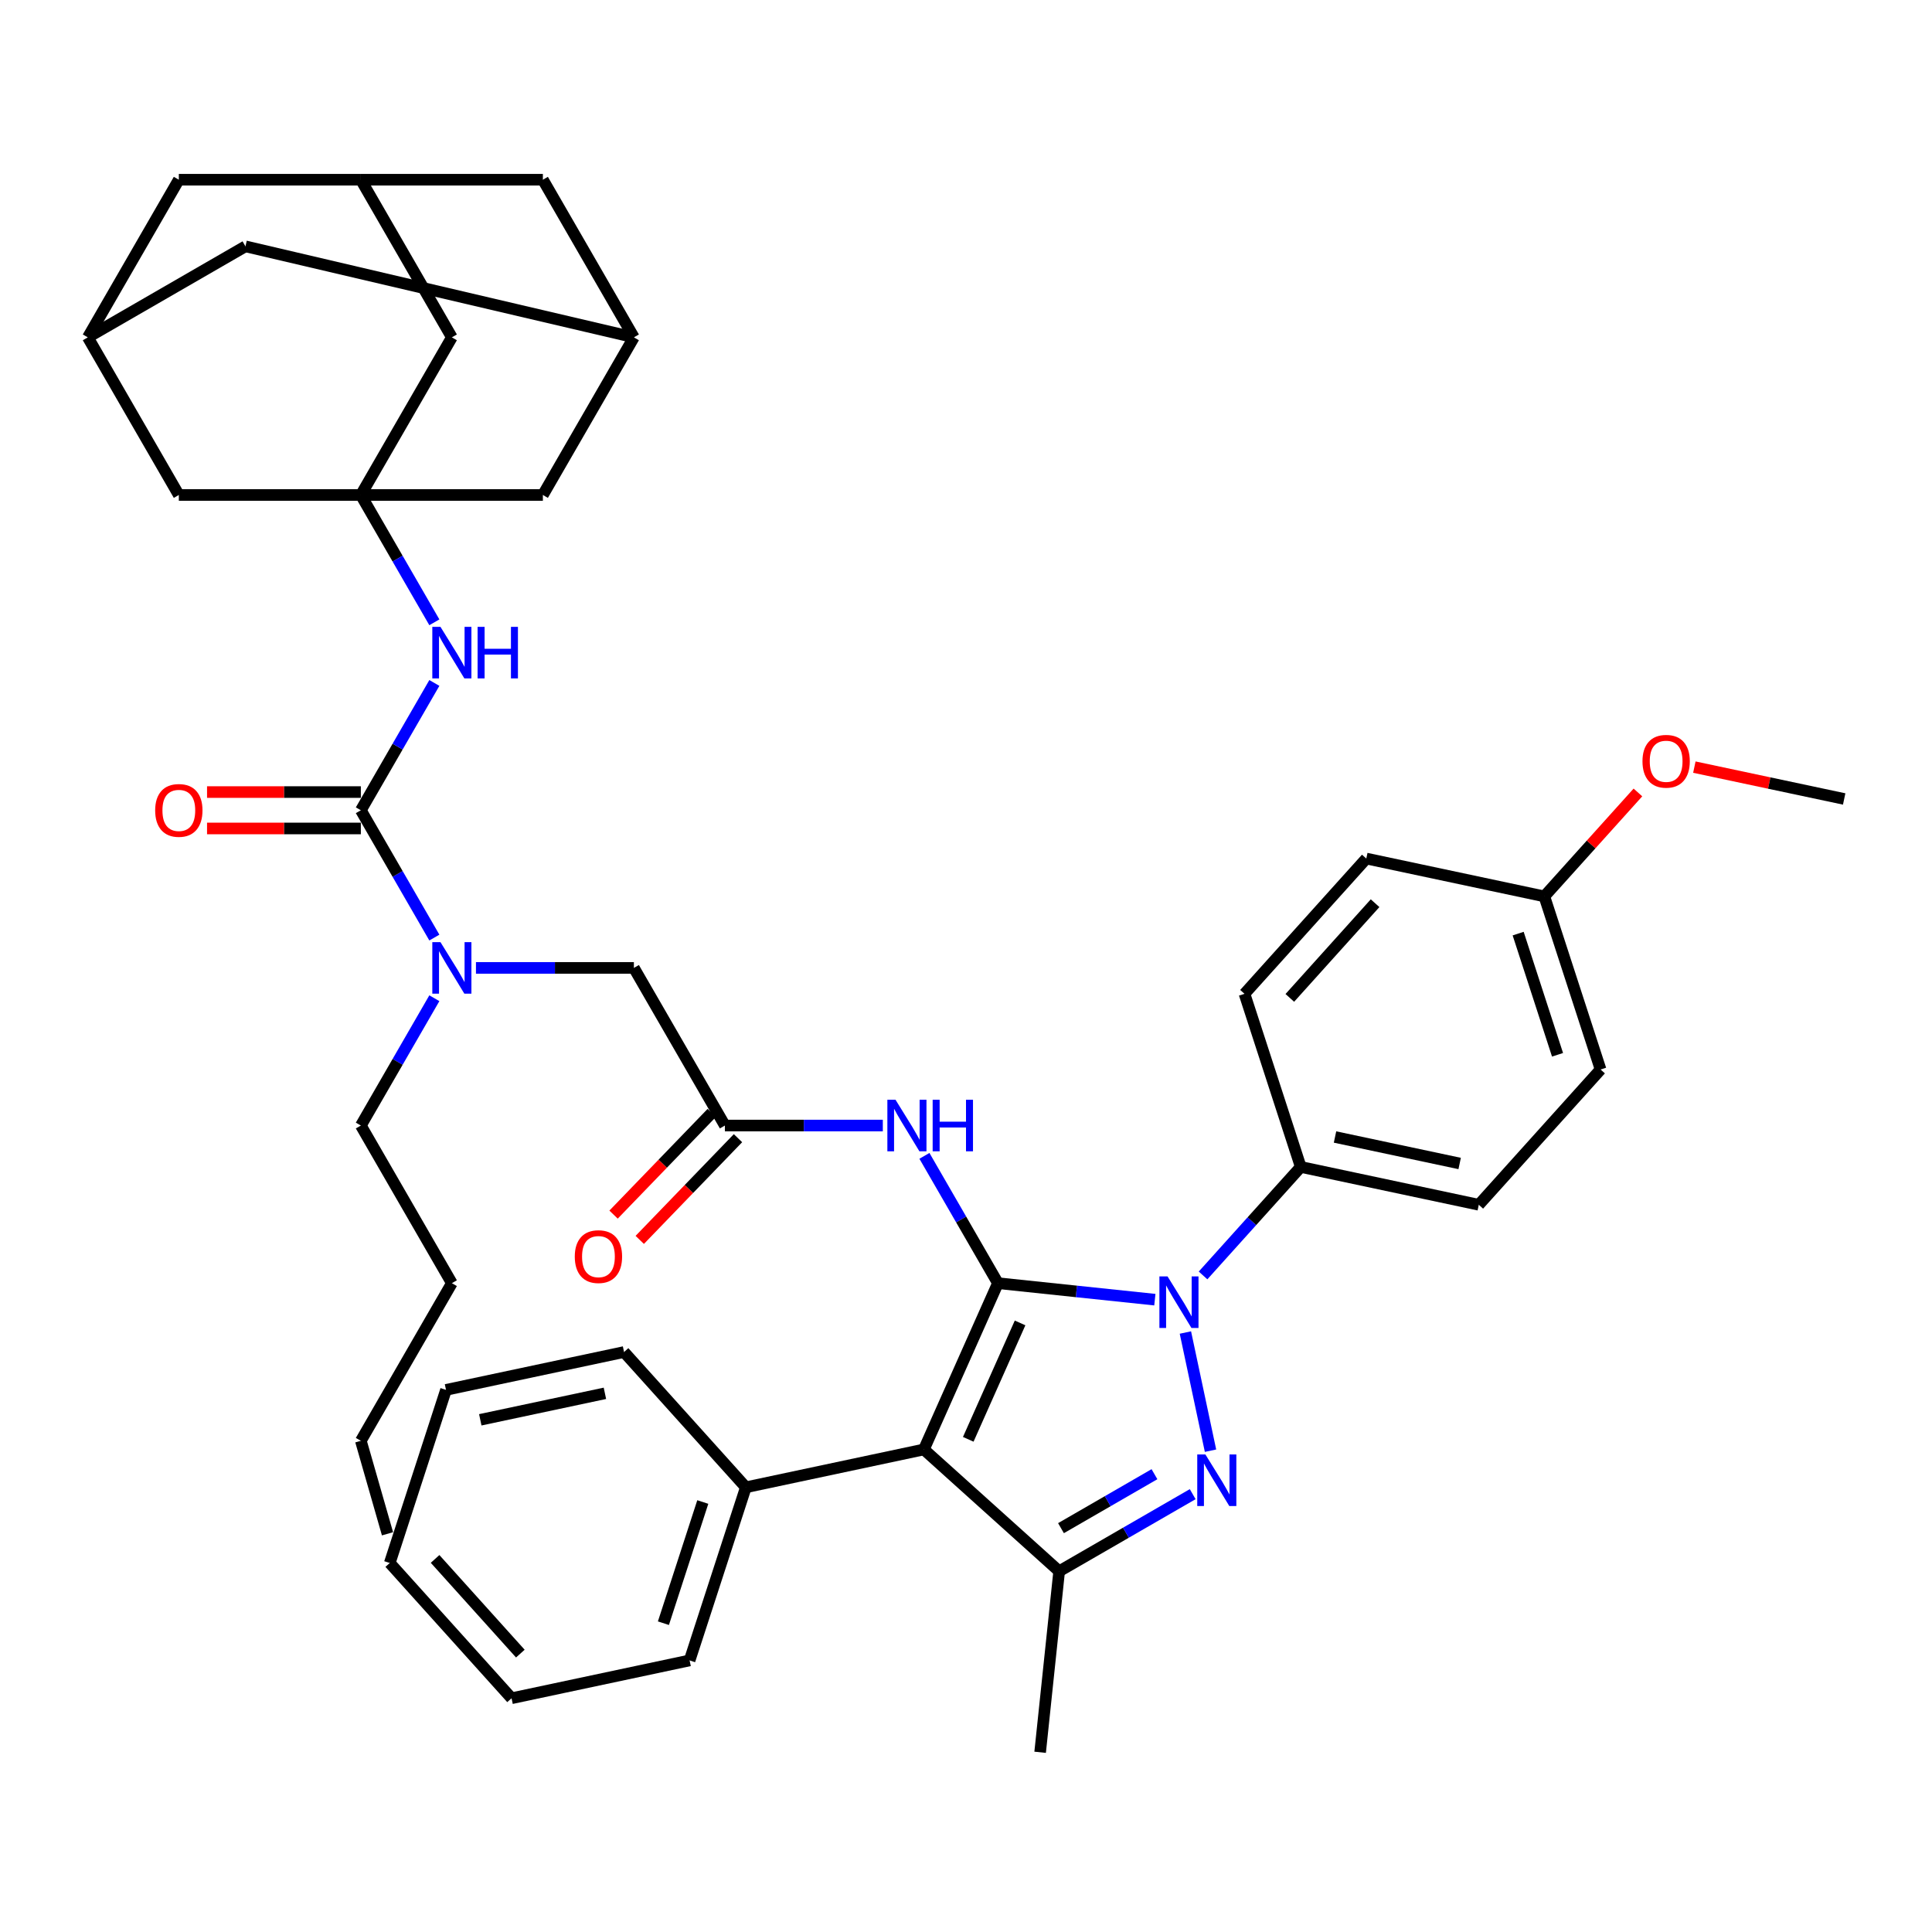 <?xml version='1.0' encoding='iso-8859-1'?>
<svg version='1.1' baseProfile='full'
              xmlns='http://www.w3.org/2000/svg'
                      xmlns:rdkit='http://www.rdkit.org/xml'
                      xmlns:xlink='http://www.w3.org/1999/xlink'
                  xml:space='preserve'
width='1000px' height='1000px' viewBox='0 0 1000 1000'>
<!-- END OF HEADER -->
<rect style='opacity:1.0;fill:#FFFFFF;stroke:none' width='1000' height='1000' x='0' y='0'> </rect>
<path class='bond-0' d='M 375.204,582.575 L 416.074,582.575' style='fill:none;fill-rule:evenodd;stroke:#000000;stroke-width:6px;stroke-linecap:butt;stroke-linejoin:miter;stroke-opacity:1' />
<path class='bond-0' d='M 416.074,582.575 L 456.944,582.575' style='fill:none;fill-rule:evenodd;stroke:#0000FF;stroke-width:6px;stroke-linecap:butt;stroke-linejoin:miter;stroke-opacity:1' />
<path class='bond-1' d='M 368.427,576.03 L 343.004,602.354' style='fill:none;fill-rule:evenodd;stroke:#000000;stroke-width:6px;stroke-linecap:butt;stroke-linejoin:miter;stroke-opacity:1' />
<path class='bond-1' d='M 343.004,602.354 L 317.58,628.678' style='fill:none;fill-rule:evenodd;stroke:#FF0000;stroke-width:6px;stroke-linecap:butt;stroke-linejoin:miter;stroke-opacity:1' />
<path class='bond-1' d='M 381.981,589.12 L 356.558,615.444' style='fill:none;fill-rule:evenodd;stroke:#000000;stroke-width:6px;stroke-linecap:butt;stroke-linejoin:miter;stroke-opacity:1' />
<path class='bond-1' d='M 356.558,615.444 L 331.134,641.769' style='fill:none;fill-rule:evenodd;stroke:#FF0000;stroke-width:6px;stroke-linecap:butt;stroke-linejoin:miter;stroke-opacity:1' />
<path class='bond-2' d='M 375.204,582.575 L 328.097,500.984' style='fill:none;fill-rule:evenodd;stroke:#000000;stroke-width:6px;stroke-linecap:butt;stroke-linejoin:miter;stroke-opacity:1' />
<path class='bond-3' d='M 328.097,500.984 L 287.227,500.984' style='fill:none;fill-rule:evenodd;stroke:#000000;stroke-width:6px;stroke-linecap:butt;stroke-linejoin:miter;stroke-opacity:1' />
<path class='bond-3' d='M 287.227,500.984 L 246.357,500.984' style='fill:none;fill-rule:evenodd;stroke:#0000FF;stroke-width:6px;stroke-linecap:butt;stroke-linejoin:miter;stroke-opacity:1' />
<path class='bond-4' d='M 478.481,598.271 L 497.503,631.219' style='fill:none;fill-rule:evenodd;stroke:#0000FF;stroke-width:6px;stroke-linecap:butt;stroke-linejoin:miter;stroke-opacity:1' />
<path class='bond-4' d='M 497.503,631.219 L 516.526,664.167' style='fill:none;fill-rule:evenodd;stroke:#000000;stroke-width:6px;stroke-linecap:butt;stroke-linejoin:miter;stroke-opacity:1' />
<path class='bond-5' d='M 224.821,485.287 L 205.798,452.34' style='fill:none;fill-rule:evenodd;stroke:#0000FF;stroke-width:6px;stroke-linecap:butt;stroke-linejoin:miter;stroke-opacity:1' />
<path class='bond-5' d='M 205.798,452.34 L 186.776,419.392' style='fill:none;fill-rule:evenodd;stroke:#000000;stroke-width:6px;stroke-linecap:butt;stroke-linejoin:miter;stroke-opacity:1' />
<path class='bond-6' d='M 224.821,516.68 L 205.798,549.628' style='fill:none;fill-rule:evenodd;stroke:#0000FF;stroke-width:6px;stroke-linecap:butt;stroke-linejoin:miter;stroke-opacity:1' />
<path class='bond-6' d='M 205.798,549.628 L 186.776,582.575' style='fill:none;fill-rule:evenodd;stroke:#000000;stroke-width:6px;stroke-linecap:butt;stroke-linejoin:miter;stroke-opacity:1' />
<path class='bond-7' d='M 622.698,660.162 L 647.981,632.081' style='fill:none;fill-rule:evenodd;stroke:#0000FF;stroke-width:6px;stroke-linecap:butt;stroke-linejoin:miter;stroke-opacity:1' />
<path class='bond-7' d='M 647.981,632.081 L 673.265,604.001' style='fill:none;fill-rule:evenodd;stroke:#000000;stroke-width:6px;stroke-linecap:butt;stroke-linejoin:miter;stroke-opacity:1' />
<path class='bond-8' d='M 597.75,672.704 L 557.138,668.436' style='fill:none;fill-rule:evenodd;stroke:#0000FF;stroke-width:6px;stroke-linecap:butt;stroke-linejoin:miter;stroke-opacity:1' />
<path class='bond-8' d='M 557.138,668.436 L 516.526,664.167' style='fill:none;fill-rule:evenodd;stroke:#000000;stroke-width:6px;stroke-linecap:butt;stroke-linejoin:miter;stroke-opacity:1' />
<path class='bond-9' d='M 613.56,689.711 L 626.561,750.876' style='fill:none;fill-rule:evenodd;stroke:#0000FF;stroke-width:6px;stroke-linecap:butt;stroke-linejoin:miter;stroke-opacity:1' />
<path class='bond-10' d='M 516.526,664.167 L 478.205,750.236' style='fill:none;fill-rule:evenodd;stroke:#000000;stroke-width:6px;stroke-linecap:butt;stroke-linejoin:miter;stroke-opacity:1' />
<path class='bond-10' d='M 527.991,684.742 L 501.167,744.99' style='fill:none;fill-rule:evenodd;stroke:#000000;stroke-width:6px;stroke-linecap:butt;stroke-linejoin:miter;stroke-opacity:1' />
<path class='bond-11' d='M 478.205,750.236 L 386.05,769.824' style='fill:none;fill-rule:evenodd;stroke:#000000;stroke-width:6px;stroke-linecap:butt;stroke-linejoin:miter;stroke-opacity:1' />
<path class='bond-12' d='M 478.205,750.236 L 548.22,813.278' style='fill:none;fill-rule:evenodd;stroke:#000000;stroke-width:6px;stroke-linecap:butt;stroke-linejoin:miter;stroke-opacity:1' />
<path class='bond-13' d='M 548.22,813.278 L 538.372,906.976' style='fill:none;fill-rule:evenodd;stroke:#000000;stroke-width:6px;stroke-linecap:butt;stroke-linejoin:miter;stroke-opacity:1' />
<path class='bond-14' d='M 548.22,813.278 L 582.779,793.325' style='fill:none;fill-rule:evenodd;stroke:#000000;stroke-width:6px;stroke-linecap:butt;stroke-linejoin:miter;stroke-opacity:1' />
<path class='bond-14' d='M 582.779,793.325 L 617.338,773.373' style='fill:none;fill-rule:evenodd;stroke:#0000FF;stroke-width:6px;stroke-linecap:butt;stroke-linejoin:miter;stroke-opacity:1' />
<path class='bond-14' d='M 549.166,790.974 L 573.358,777.007' style='fill:none;fill-rule:evenodd;stroke:#000000;stroke-width:6px;stroke-linecap:butt;stroke-linejoin:miter;stroke-opacity:1' />
<path class='bond-14' d='M 573.358,777.007 L 597.549,763.04' style='fill:none;fill-rule:evenodd;stroke:#0000FF;stroke-width:6px;stroke-linecap:butt;stroke-linejoin:miter;stroke-opacity:1' />
<path class='bond-15' d='M 186.776,256.208 L 233.883,174.616' style='fill:none;fill-rule:evenodd;stroke:#000000;stroke-width:6px;stroke-linecap:butt;stroke-linejoin:miter;stroke-opacity:1' />
<path class='bond-16' d='M 186.776,256.208 L 280.99,256.208' style='fill:none;fill-rule:evenodd;stroke:#000000;stroke-width:6px;stroke-linecap:butt;stroke-linejoin:miter;stroke-opacity:1' />
<path class='bond-17' d='M 186.776,256.208 L 92.562,256.208' style='fill:none;fill-rule:evenodd;stroke:#000000;stroke-width:6px;stroke-linecap:butt;stroke-linejoin:miter;stroke-opacity:1' />
<path class='bond-18' d='M 186.776,256.208 L 205.798,289.156' style='fill:none;fill-rule:evenodd;stroke:#000000;stroke-width:6px;stroke-linecap:butt;stroke-linejoin:miter;stroke-opacity:1' />
<path class='bond-18' d='M 205.798,289.156 L 224.821,322.104' style='fill:none;fill-rule:evenodd;stroke:#0000FF;stroke-width:6px;stroke-linecap:butt;stroke-linejoin:miter;stroke-opacity:1' />
<path class='bond-19' d='M 186.776,419.392 L 205.798,386.444' style='fill:none;fill-rule:evenodd;stroke:#000000;stroke-width:6px;stroke-linecap:butt;stroke-linejoin:miter;stroke-opacity:1' />
<path class='bond-19' d='M 205.798,386.444 L 224.821,353.496' style='fill:none;fill-rule:evenodd;stroke:#0000FF;stroke-width:6px;stroke-linecap:butt;stroke-linejoin:miter;stroke-opacity:1' />
<path class='bond-20' d='M 186.776,409.97 L 146.97,409.97' style='fill:none;fill-rule:evenodd;stroke:#000000;stroke-width:6px;stroke-linecap:butt;stroke-linejoin:miter;stroke-opacity:1' />
<path class='bond-20' d='M 146.97,409.97 L 107.165,409.97' style='fill:none;fill-rule:evenodd;stroke:#FF0000;stroke-width:6px;stroke-linecap:butt;stroke-linejoin:miter;stroke-opacity:1' />
<path class='bond-20' d='M 186.776,428.813 L 146.97,428.813' style='fill:none;fill-rule:evenodd;stroke:#000000;stroke-width:6px;stroke-linecap:butt;stroke-linejoin:miter;stroke-opacity:1' />
<path class='bond-20' d='M 146.97,428.813 L 107.165,428.813' style='fill:none;fill-rule:evenodd;stroke:#FF0000;stroke-width:6px;stroke-linecap:butt;stroke-linejoin:miter;stroke-opacity:1' />
<path class='bond-21' d='M 328.097,174.616 L 280.99,256.208' style='fill:none;fill-rule:evenodd;stroke:#000000;stroke-width:6px;stroke-linecap:butt;stroke-linejoin:miter;stroke-opacity:1' />
<path class='bond-22' d='M 328.097,174.616 L 280.99,93.024' style='fill:none;fill-rule:evenodd;stroke:#000000;stroke-width:6px;stroke-linecap:butt;stroke-linejoin:miter;stroke-opacity:1' />
<path class='bond-23' d='M 328.097,174.616 L 127.046,127.509' style='fill:none;fill-rule:evenodd;stroke:#000000;stroke-width:6px;stroke-linecap:butt;stroke-linejoin:miter;stroke-opacity:1' />
<path class='bond-24' d='M 186.776,93.024 L 233.883,174.616' style='fill:none;fill-rule:evenodd;stroke:#000000;stroke-width:6px;stroke-linecap:butt;stroke-linejoin:miter;stroke-opacity:1' />
<path class='bond-25' d='M 186.776,93.024 L 92.562,93.024' style='fill:none;fill-rule:evenodd;stroke:#000000;stroke-width:6px;stroke-linecap:butt;stroke-linejoin:miter;stroke-opacity:1' />
<path class='bond-26' d='M 186.776,93.024 L 280.99,93.024' style='fill:none;fill-rule:evenodd;stroke:#000000;stroke-width:6px;stroke-linecap:butt;stroke-linejoin:miter;stroke-opacity:1' />
<path class='bond-27' d='M 45.455,174.616 L 92.562,256.208' style='fill:none;fill-rule:evenodd;stroke:#000000;stroke-width:6px;stroke-linecap:butt;stroke-linejoin:miter;stroke-opacity:1' />
<path class='bond-28' d='M 45.455,174.616 L 92.562,93.024' style='fill:none;fill-rule:evenodd;stroke:#000000;stroke-width:6px;stroke-linecap:butt;stroke-linejoin:miter;stroke-opacity:1' />
<path class='bond-29' d='M 45.455,174.616 L 127.046,127.509' style='fill:none;fill-rule:evenodd;stroke:#000000;stroke-width:6px;stroke-linecap:butt;stroke-linejoin:miter;stroke-opacity:1' />
<path class='bond-30' d='M 186.776,582.575 L 233.883,664.167' style='fill:none;fill-rule:evenodd;stroke:#000000;stroke-width:6px;stroke-linecap:butt;stroke-linejoin:miter;stroke-opacity:1' />
<path class='bond-31' d='M 386.05,769.824 L 356.936,859.428' style='fill:none;fill-rule:evenodd;stroke:#000000;stroke-width:6px;stroke-linecap:butt;stroke-linejoin:miter;stroke-opacity:1' />
<path class='bond-31' d='M 363.762,777.442 L 343.382,840.164' style='fill:none;fill-rule:evenodd;stroke:#000000;stroke-width:6px;stroke-linecap:butt;stroke-linejoin:miter;stroke-opacity:1' />
<path class='bond-32' d='M 386.05,769.824 L 323.008,699.81' style='fill:none;fill-rule:evenodd;stroke:#000000;stroke-width:6px;stroke-linecap:butt;stroke-linejoin:miter;stroke-opacity:1' />
<path class='bond-33' d='M 356.936,859.428 L 264.781,879.016' style='fill:none;fill-rule:evenodd;stroke:#000000;stroke-width:6px;stroke-linecap:butt;stroke-linejoin:miter;stroke-opacity:1' />
<path class='bond-34' d='M 264.781,879.016 L 201.739,809.001' style='fill:none;fill-rule:evenodd;stroke:#000000;stroke-width:6px;stroke-linecap:butt;stroke-linejoin:miter;stroke-opacity:1' />
<path class='bond-34' d='M 269.327,855.905 L 225.198,806.895' style='fill:none;fill-rule:evenodd;stroke:#000000;stroke-width:6px;stroke-linecap:butt;stroke-linejoin:miter;stroke-opacity:1' />
<path class='bond-35' d='M 201.739,809.001 L 230.853,719.398' style='fill:none;fill-rule:evenodd;stroke:#000000;stroke-width:6px;stroke-linecap:butt;stroke-linejoin:miter;stroke-opacity:1' />
<path class='bond-36' d='M 230.853,719.398 L 323.008,699.81' style='fill:none;fill-rule:evenodd;stroke:#000000;stroke-width:6px;stroke-linecap:butt;stroke-linejoin:miter;stroke-opacity:1' />
<path class='bond-36' d='M 248.594,734.891 L 313.103,721.179' style='fill:none;fill-rule:evenodd;stroke:#000000;stroke-width:6px;stroke-linecap:butt;stroke-linejoin:miter;stroke-opacity:1' />
<path class='bond-37' d='M 233.883,664.167 L 186.776,745.759' style='fill:none;fill-rule:evenodd;stroke:#000000;stroke-width:6px;stroke-linecap:butt;stroke-linejoin:miter;stroke-opacity:1' />
<path class='bond-38' d='M 186.776,745.759 L 200.574,793.89' style='fill:none;fill-rule:evenodd;stroke:#000000;stroke-width:6px;stroke-linecap:butt;stroke-linejoin:miter;stroke-opacity:1' />
<path class='bond-39' d='M 673.265,604.001 L 765.421,623.589' style='fill:none;fill-rule:evenodd;stroke:#000000;stroke-width:6px;stroke-linecap:butt;stroke-linejoin:miter;stroke-opacity:1' />
<path class='bond-39' d='M 691.006,588.508 L 755.515,602.219' style='fill:none;fill-rule:evenodd;stroke:#000000;stroke-width:6px;stroke-linecap:butt;stroke-linejoin:miter;stroke-opacity:1' />
<path class='bond-40' d='M 673.265,604.001 L 644.151,514.398' style='fill:none;fill-rule:evenodd;stroke:#000000;stroke-width:6px;stroke-linecap:butt;stroke-linejoin:miter;stroke-opacity:1' />
<path class='bond-41' d='M 799.348,463.971 L 828.462,553.574' style='fill:none;fill-rule:evenodd;stroke:#000000;stroke-width:6px;stroke-linecap:butt;stroke-linejoin:miter;stroke-opacity:1' />
<path class='bond-41' d='M 785.795,483.234 L 806.175,545.956' style='fill:none;fill-rule:evenodd;stroke:#000000;stroke-width:6px;stroke-linecap:butt;stroke-linejoin:miter;stroke-opacity:1' />
<path class='bond-42' d='M 799.348,463.971 L 823.568,437.073' style='fill:none;fill-rule:evenodd;stroke:#000000;stroke-width:6px;stroke-linecap:butt;stroke-linejoin:miter;stroke-opacity:1' />
<path class='bond-42' d='M 823.568,437.073 L 847.787,410.175' style='fill:none;fill-rule:evenodd;stroke:#FF0000;stroke-width:6px;stroke-linecap:butt;stroke-linejoin:miter;stroke-opacity:1' />
<path class='bond-43' d='M 799.348,463.971 L 707.193,444.383' style='fill:none;fill-rule:evenodd;stroke:#000000;stroke-width:6px;stroke-linecap:butt;stroke-linejoin:miter;stroke-opacity:1' />
<path class='bond-44' d='M 765.421,623.589 L 828.462,553.574' style='fill:none;fill-rule:evenodd;stroke:#000000;stroke-width:6px;stroke-linecap:butt;stroke-linejoin:miter;stroke-opacity:1' />
<path class='bond-45' d='M 644.151,514.398 L 707.193,444.383' style='fill:none;fill-rule:evenodd;stroke:#000000;stroke-width:6px;stroke-linecap:butt;stroke-linejoin:miter;stroke-opacity:1' />
<path class='bond-45' d='M 667.611,516.504 L 711.74,467.493' style='fill:none;fill-rule:evenodd;stroke:#000000;stroke-width:6px;stroke-linecap:butt;stroke-linejoin:miter;stroke-opacity:1' />
<path class='bond-46' d='M 876.993,397.06 L 915.769,405.302' style='fill:none;fill-rule:evenodd;stroke:#FF0000;stroke-width:6px;stroke-linecap:butt;stroke-linejoin:miter;stroke-opacity:1' />
<path class='bond-46' d='M 915.769,405.302 L 954.545,413.544' style='fill:none;fill-rule:evenodd;stroke:#000000;stroke-width:6px;stroke-linecap:butt;stroke-linejoin:miter;stroke-opacity:1' />
<path  class='atom-1' d='M 297.506 650.419
Q 297.506 644.013, 300.672 640.433
Q 303.837 636.852, 309.754 636.852
Q 315.671 636.852, 318.836 640.433
Q 322.002 644.013, 322.002 650.419
Q 322.002 656.901, 318.798 660.594
Q 315.595 664.25, 309.754 664.25
Q 303.875 664.25, 300.672 660.594
Q 297.506 656.939, 297.506 650.419
M 309.754 661.235
Q 313.824 661.235, 316.01 658.522
Q 318.233 655.771, 318.233 650.419
Q 318.233 645.181, 316.01 642.543
Q 313.824 639.867, 309.754 639.867
Q 305.684 639.867, 303.46 642.505
Q 301.275 645.143, 301.275 650.419
Q 301.275 655.808, 303.46 658.522
Q 305.684 661.235, 309.754 661.235
' fill='#FF0000'/>
<path  class='atom-3' d='M 463.521 569.235
L 472.264 583.367
Q 473.13 584.761, 474.525 587.286
Q 475.919 589.811, 475.995 589.962
L 475.995 569.235
L 479.537 569.235
L 479.537 595.916
L 475.882 595.916
L 466.498 580.465
Q 465.405 578.656, 464.237 576.583
Q 463.106 574.511, 462.767 573.87
L 462.767 595.916
L 459.3 595.916
L 459.3 569.235
L 463.521 569.235
' fill='#0000FF'/>
<path  class='atom-3' d='M 482.74 569.235
L 486.358 569.235
L 486.358 580.578
L 500 580.578
L 500 569.235
L 503.618 569.235
L 503.618 595.916
L 500 595.916
L 500 583.593
L 486.358 583.593
L 486.358 595.916
L 482.74 595.916
L 482.74 569.235
' fill='#0000FF'/>
<path  class='atom-4' d='M 227.985 487.643
L 236.728 501.775
Q 237.595 503.169, 238.989 505.694
Q 240.384 508.219, 240.459 508.37
L 240.459 487.643
L 244.002 487.643
L 244.002 514.324
L 240.346 514.324
L 230.962 498.873
Q 229.869 497.064, 228.701 494.991
Q 227.571 492.919, 227.231 492.278
L 227.231 514.324
L 223.764 514.324
L 223.764 487.643
L 227.985 487.643
' fill='#0000FF'/>
<path  class='atom-5' d='M 604.326 660.675
L 613.069 674.807
Q 613.936 676.201, 615.33 678.726
Q 616.724 681.251, 616.8 681.402
L 616.8 660.675
L 620.342 660.675
L 620.342 687.356
L 616.687 687.356
L 607.303 671.905
Q 606.21 670.096, 605.042 668.023
Q 603.911 665.951, 603.572 665.31
L 603.572 687.356
L 600.105 687.356
L 600.105 660.675
L 604.326 660.675
' fill='#0000FF'/>
<path  class='atom-9' d='M 623.914 752.83
L 632.657 766.962
Q 633.524 768.357, 634.918 770.881
Q 636.313 773.406, 636.388 773.557
L 636.388 752.83
L 639.93 752.83
L 639.93 779.511
L 636.275 779.511
L 626.891 764.06
Q 625.798 762.251, 624.63 760.179
Q 623.5 758.106, 623.16 757.465
L 623.16 779.511
L 619.693 779.511
L 619.693 752.83
L 623.914 752.83
' fill='#0000FF'/>
<path  class='atom-12' d='M 227.985 324.459
L 236.728 338.591
Q 237.595 339.986, 238.989 342.51
Q 240.384 345.035, 240.459 345.186
L 240.459 324.459
L 244.002 324.459
L 244.002 351.14
L 240.346 351.14
L 230.962 335.689
Q 229.869 333.88, 228.701 331.808
Q 227.571 329.735, 227.231 329.094
L 227.231 351.14
L 223.764 351.14
L 223.764 324.459
L 227.985 324.459
' fill='#0000FF'/>
<path  class='atom-12' d='M 247.205 324.459
L 250.823 324.459
L 250.823 335.802
L 264.465 335.802
L 264.465 324.459
L 268.083 324.459
L 268.083 351.14
L 264.465 351.14
L 264.465 338.817
L 250.823 338.817
L 250.823 351.14
L 247.205 351.14
L 247.205 324.459
' fill='#0000FF'/>
<path  class='atom-13' d='M 80.314 419.467
Q 80.314 413.06, 83.479 409.48
Q 86.645 405.9, 92.562 405.9
Q 98.478 405.9, 101.644 409.48
Q 104.809 413.06, 104.809 419.467
Q 104.809 425.949, 101.606 429.642
Q 98.403 433.298, 92.562 433.298
Q 86.683 433.298, 83.479 429.642
Q 80.314 425.987, 80.314 419.467
M 92.562 430.283
Q 96.632 430.283, 98.817 427.569
Q 101.041 424.818, 101.041 419.467
Q 101.041 414.229, 98.817 411.591
Q 96.632 408.915, 92.562 408.915
Q 88.492 408.915, 86.268 411.553
Q 84.082 414.191, 84.082 419.467
Q 84.082 424.856, 86.268 427.569
Q 88.492 430.283, 92.562 430.283
' fill='#FF0000'/>
<path  class='atom-34' d='M 850.142 394.032
Q 850.142 387.625, 853.308 384.045
Q 856.473 380.465, 862.39 380.465
Q 868.307 380.465, 871.472 384.045
Q 874.638 387.625, 874.638 394.032
Q 874.638 400.513, 871.435 404.207
Q 868.231 407.862, 862.39 407.862
Q 856.511 407.862, 853.308 404.207
Q 850.142 400.551, 850.142 394.032
M 862.39 404.847
Q 866.46 404.847, 868.646 402.134
Q 870.869 399.383, 870.869 394.032
Q 870.869 388.793, 868.646 386.155
Q 866.46 383.48, 862.39 383.48
Q 858.32 383.48, 856.097 386.118
Q 853.911 388.756, 853.911 394.032
Q 853.911 399.421, 856.097 402.134
Q 858.32 404.847, 862.39 404.847
' fill='#FF0000'/>
</svg>
